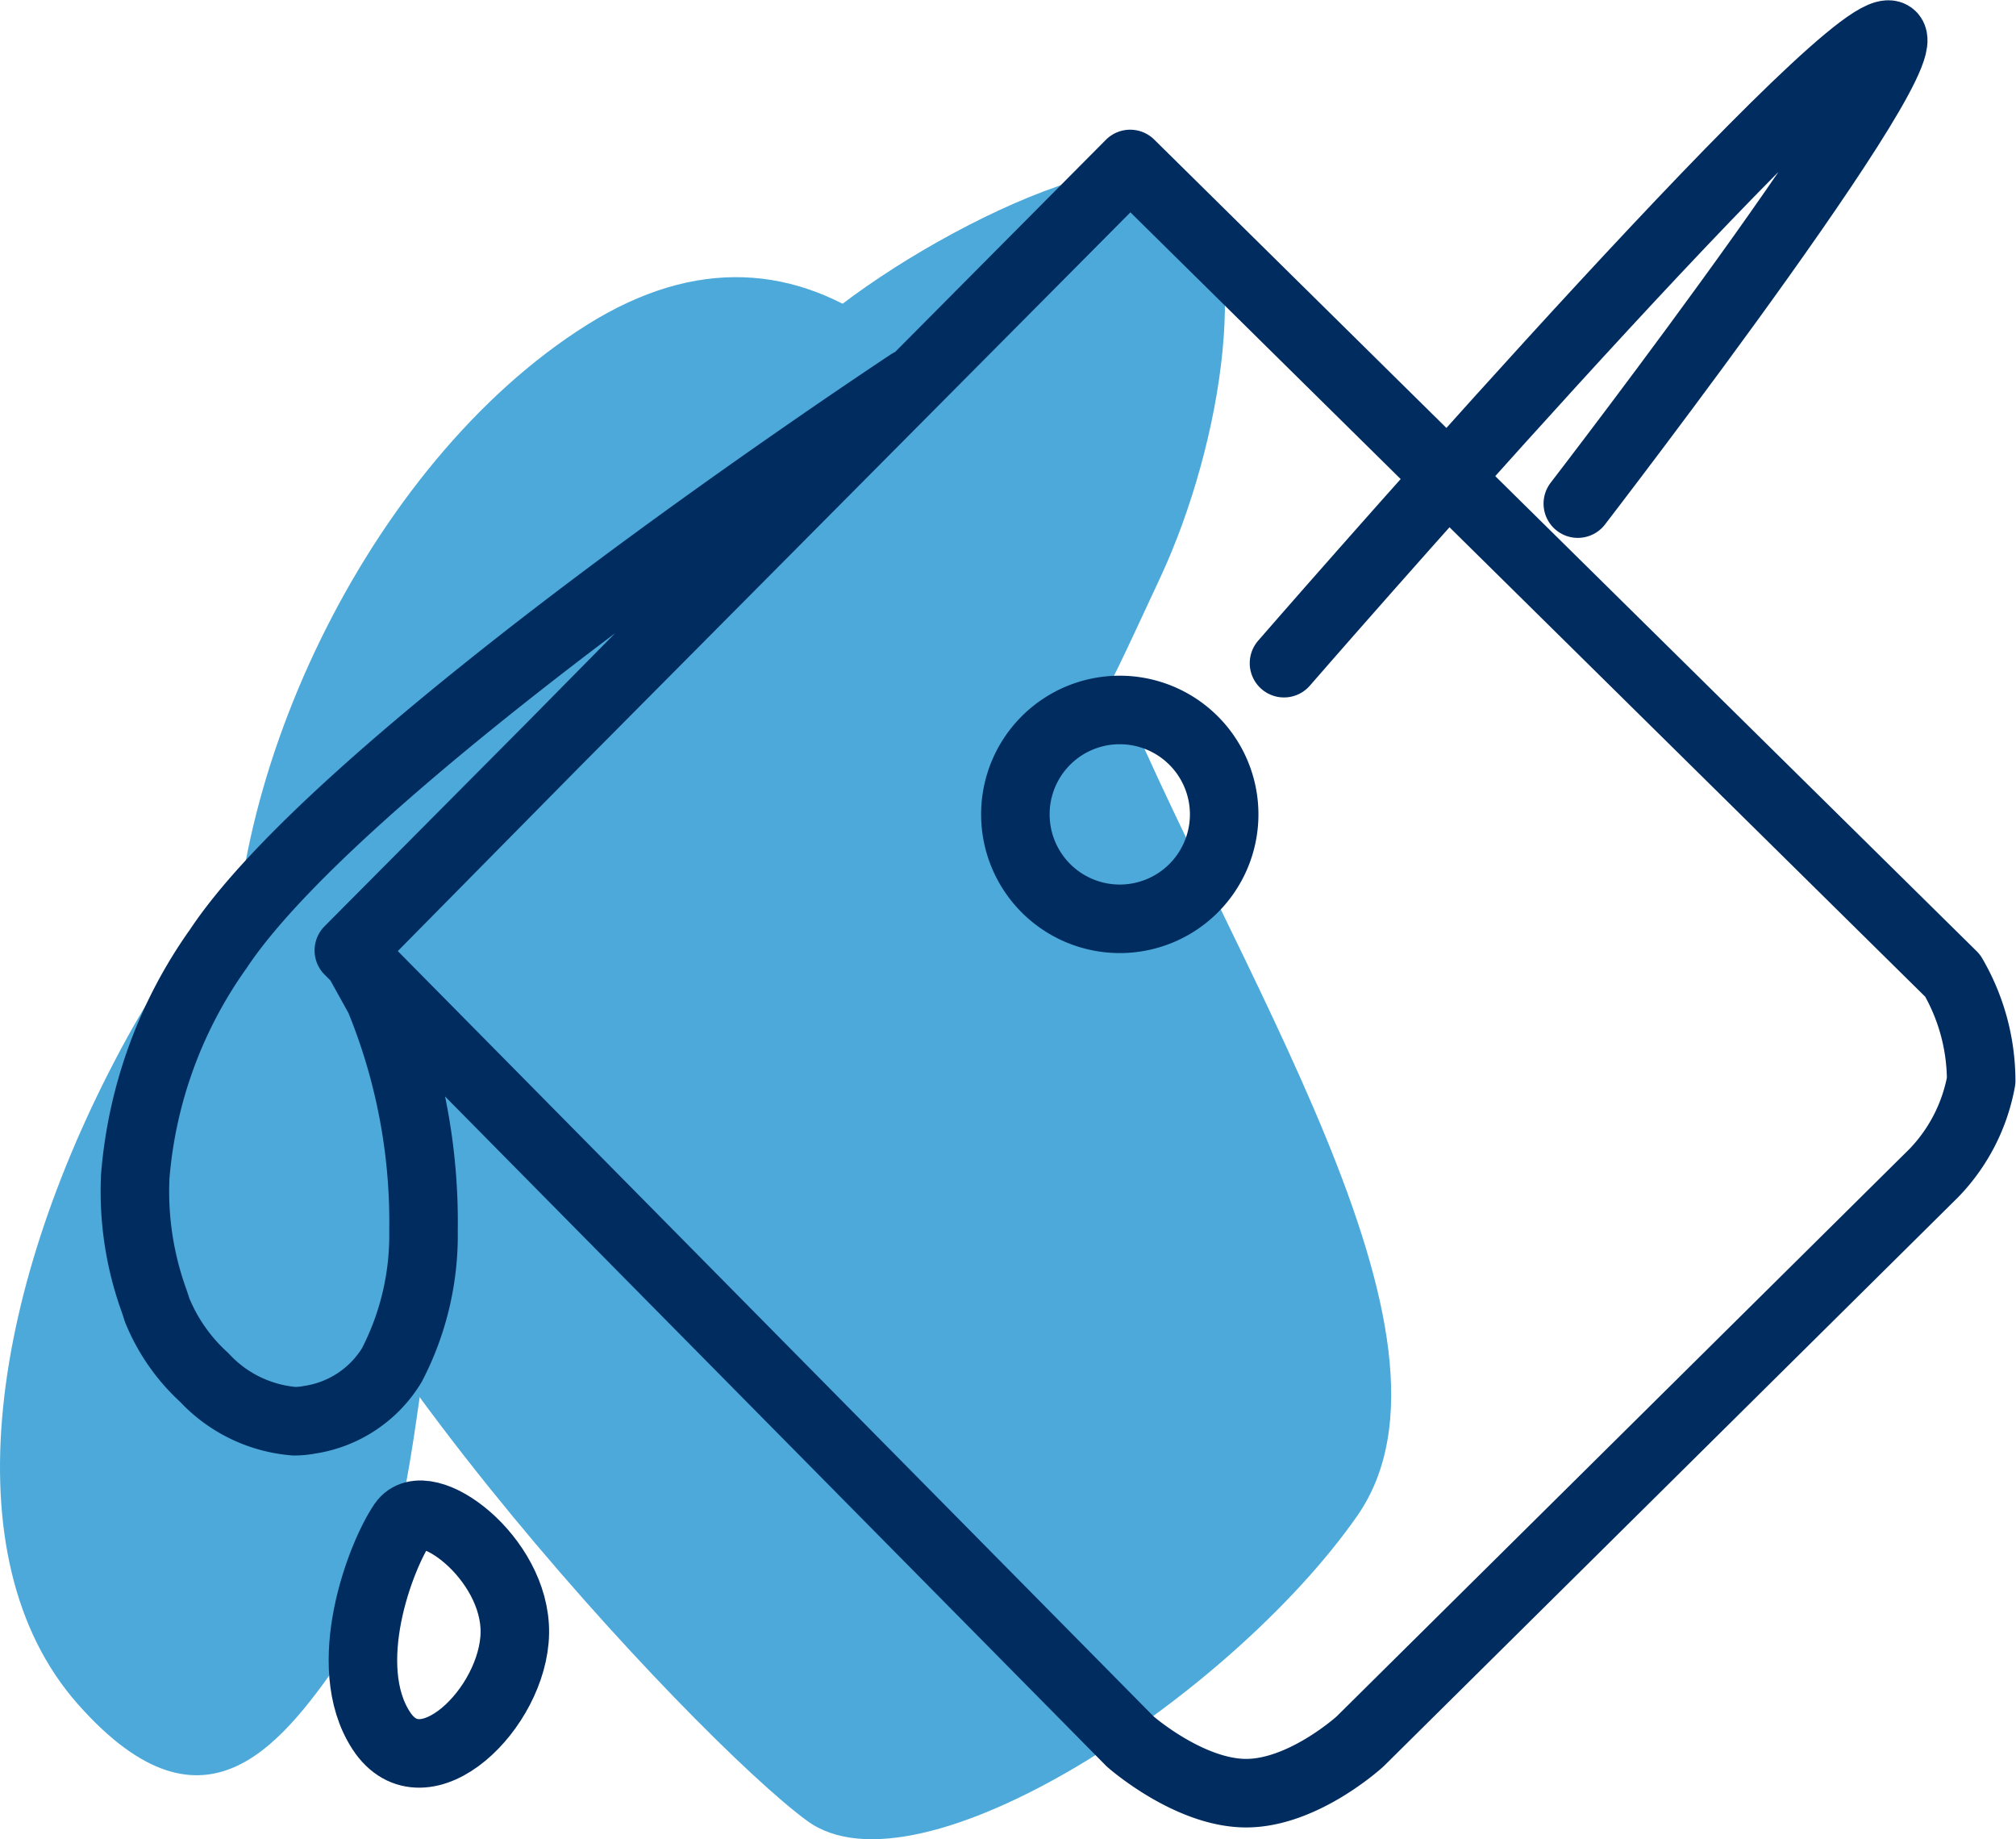 <?xml version="1.0" encoding="UTF-8"?> <svg xmlns="http://www.w3.org/2000/svg" width="88.27" height="80.513" viewBox="0 0 88.27 80.513"><g id="Group_1297" data-name="Group 1297" transform="translate(-515.659 -1934.059)"><g id="Group_1145" data-name="Group 1145" transform="translate(515.659 1941.426)" opacity="0.7"><path id="Path_320" data-name="Path 320" d="M-1697.3,2590.06c-9.607,6.032-16.351,20.382-15.368,30.933s20.145,30.995,25.025,34.553,18.56-5.466,24.068-13.341-5.563-24.048-10.9-37.3S-1687.7,2584.028-1697.3,2590.06Z" transform="translate(1722.991 -2583.2)" fill="#0085ca"></path><path id="Path_322" data-name="Path 322" d="M-1688.93,2587.544c3.667-3.846,14.749-9.849,17.468-7.251s1.5,11.281-1.337,17.342-3.611,8.2-5.437,6.692.185-.146-2.517-6.207S-1692.6,2591.39-1688.93,2587.544Z" transform="translate(1723.574 -2579.66)" fill="#0085ca"></path><path id="Path_321" data-name="Path 321" d="M-1714.457,2598.6s-8.308,1.911-14.282,12.758-7.876,22.809-2.2,29.233,9.074,1.557,11.806-2.368,2.989-10.462,4.573-21.723,8.585-13.253,8.643-16.483S-1714.457,2598.6-1714.457,2598.6Z" transform="translate(1734.341 -2573.367)" fill="#0085ca"></path></g><g id="Group_1144" data-name="Group 1144" transform="translate(521.565 1935.571)"><g id="Group_1143" data-name="Group 1143"><path id="Exclusion_30" data-name="Exclusion 30" d="M32.2,0c-2.5,0-4.961,2.241-4.985,2.264L2.089,27.148A7.814,7.814,0,0,0,.019,31.187a9.158,9.158,0,0,0,1.249,4.6L37.28,71.318,62.56,45.875,46.9,61.749a.418.418,0,0,0,.05-.03l.026-.017c1.544-1.026,7.04-4.714,12.927-9.105,6.259-4.669,14.341-11.171,17.3-15.632A19.924,19.924,0,0,0,80.842,27a14.048,14.048,0,0,0-.821-5.434c-.058-.17-.1-.3-.132-.405a8.12,8.12,0,0,0-2.062-2.959,6.047,6.047,0,0,0-3.945-1.92,3.583,3.583,0,0,0-.673.064,5.1,5.1,0,0,0-3.6,2.39,12.337,12.337,0,0,0-1.388,5.88A25.791,25.791,0,0,0,70.151,34.8l.939,1.693L37.28,2.264C37.254,2.241,34.7,0,32.2,0ZM62.56,45.874h0l8.793-8.909-.263-.474.4.4ZM37.755,47.417a4.571,4.571,0,1,1,4.551-4.571A4.566,4.566,0,0,1,37.755,47.417Z" transform="translate(80.858 76.984) rotate(180)" fill="none" stroke="#002c5f" stroke-linecap="round" stroke-linejoin="round" stroke-width="3"></path><path id="Path_317" data-name="Path 317" d="M-165.818-727.561S-143.346-753.43-139.664-755s-13.289,20.454-13.289,20.454" transform="translate(216.131 755.08)" fill="none" stroke="#002c5f" stroke-linecap="round" stroke-linejoin="round" stroke-width="3"></path></g><path id="Path_319" data-name="Path 319" d="M-101.448-682.273c1.858,2.852,5.8-.986,5.85-4.276s-3.926-6.238-4.906-4.8S-103.306-685.125-101.448-682.273Z" transform="translate(112.234 756.519)" fill="none" stroke="#002c5f" stroke-width="3"></path></g></g></svg> 